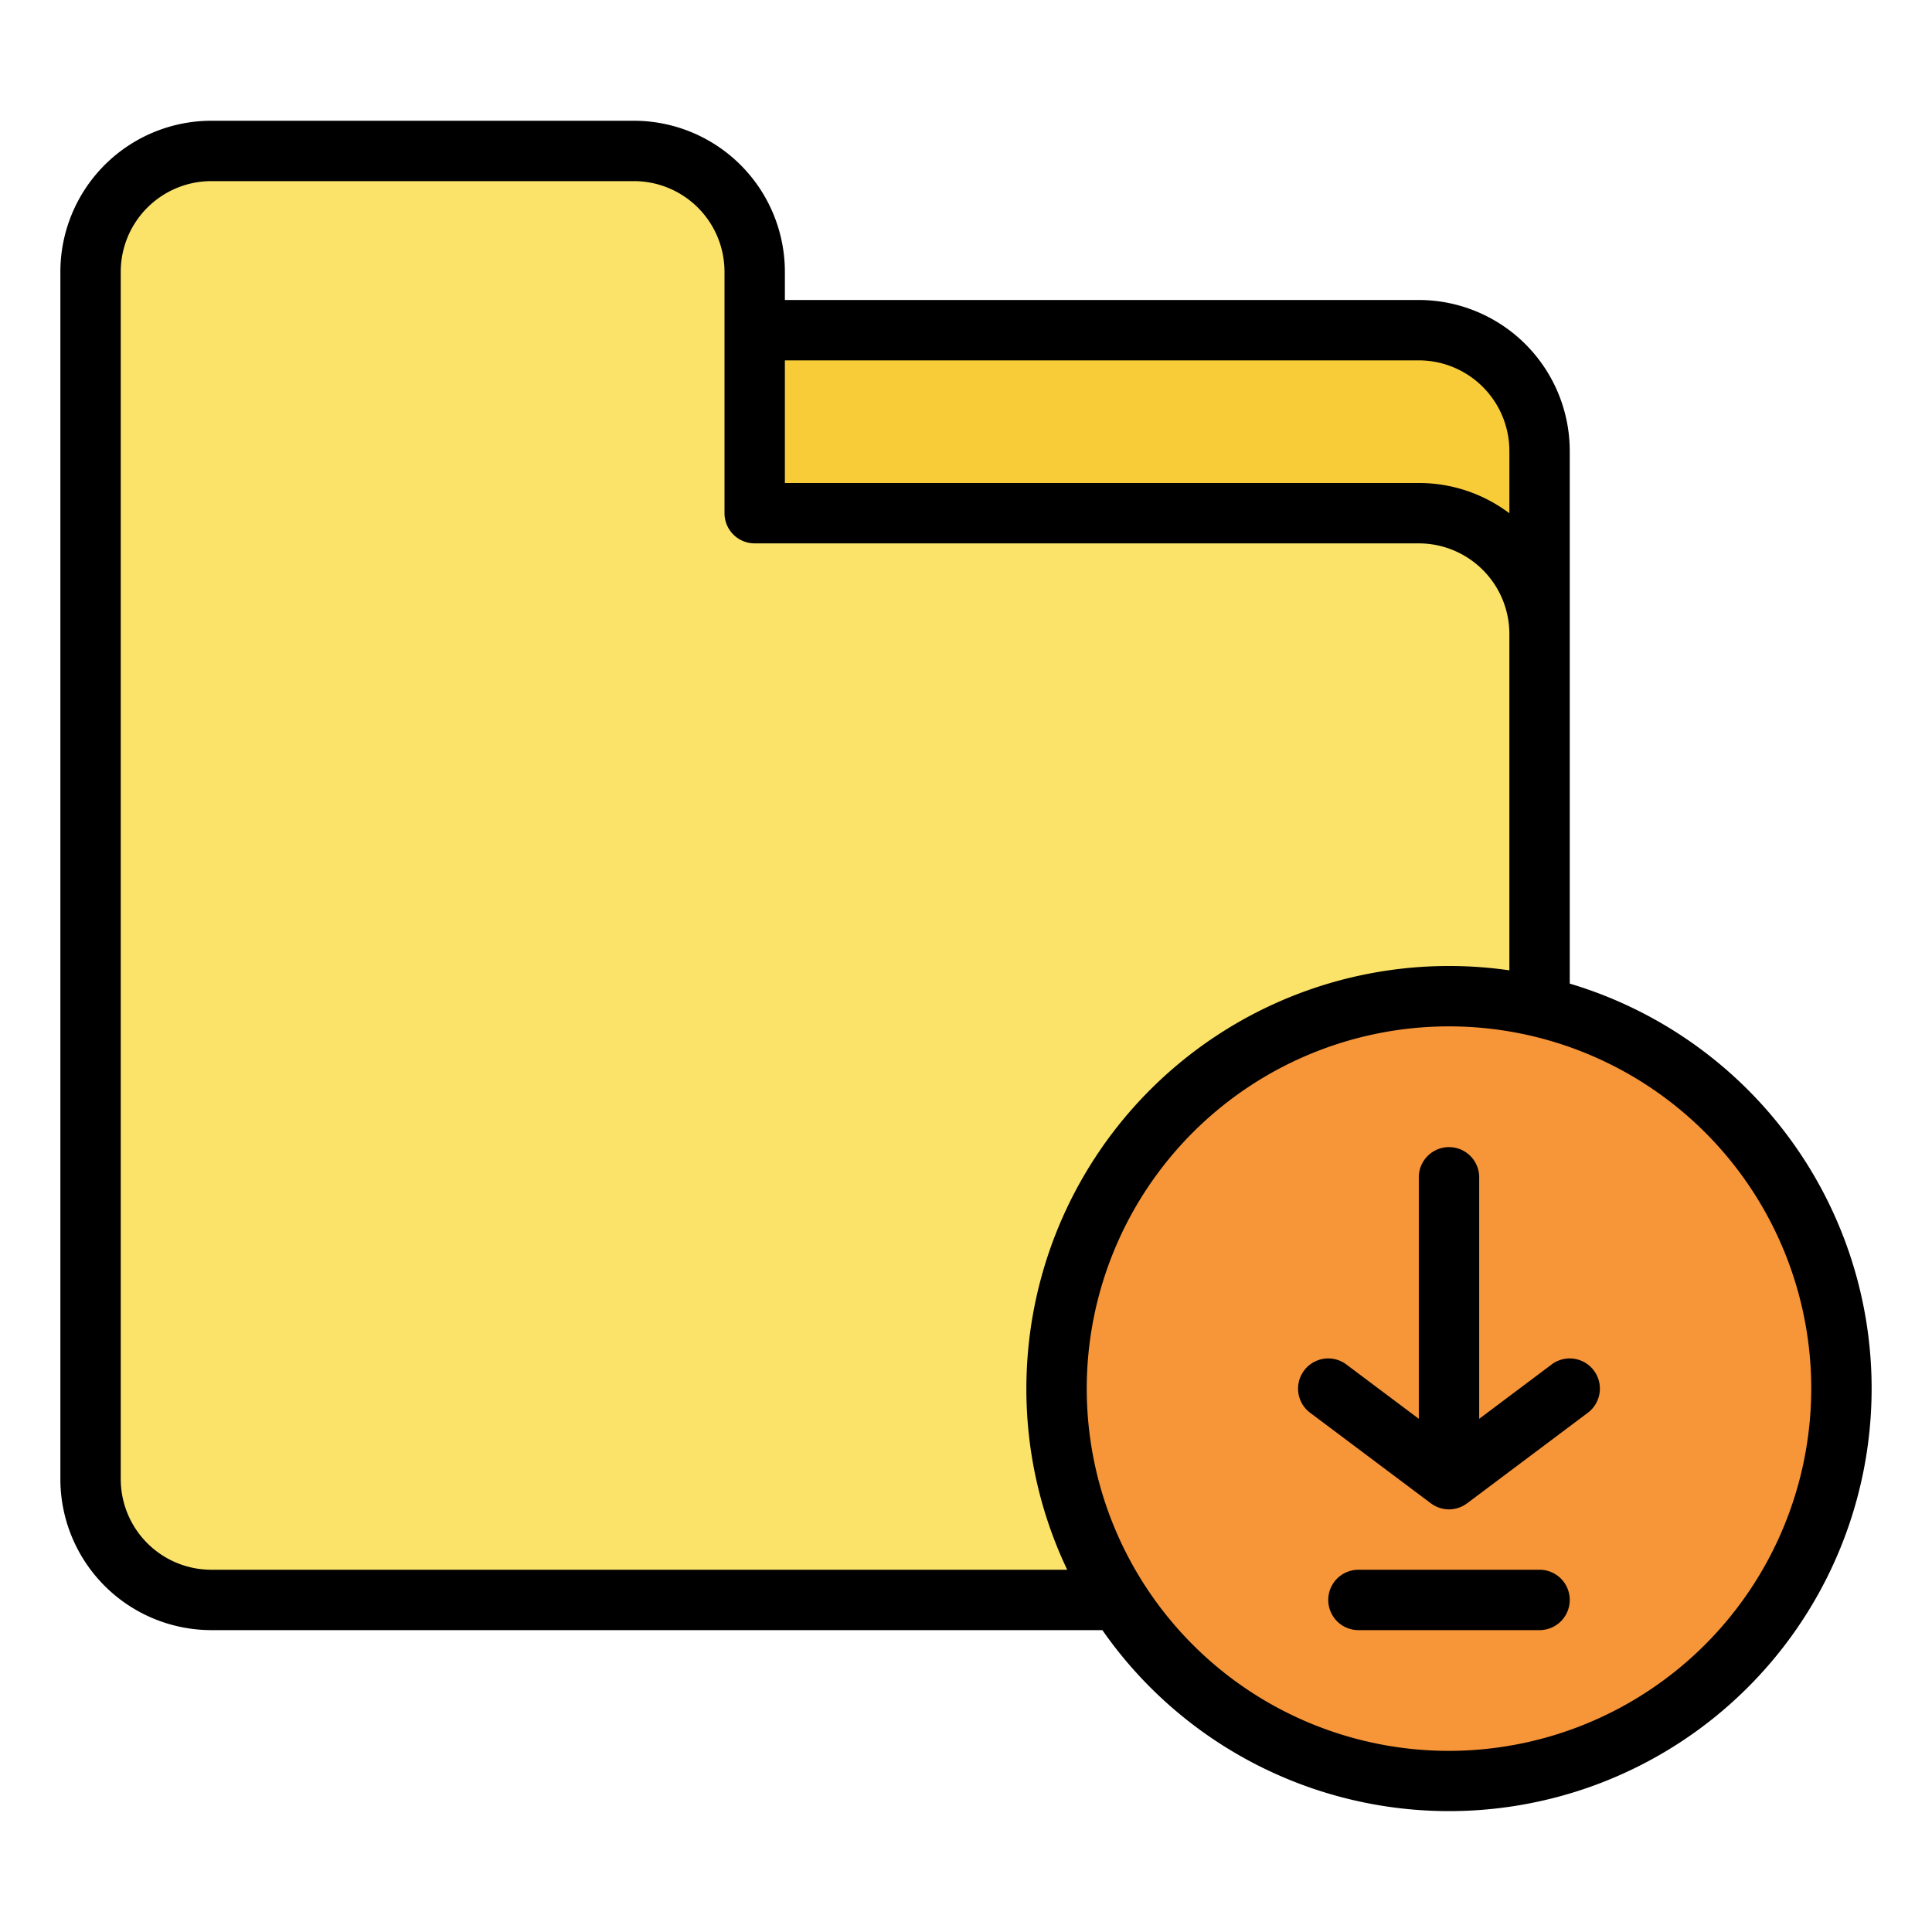 <svg id="Filled" height="512" viewBox="0 0 512 512" width="512" xmlns="http://www.w3.org/2000/svg"><rect fill="#f7cc38" height="288" rx="32" width="384" x="24" y="88"/><path d="m24 392a32 32 0 0 0 32 32h320a32 32 0 0 0 32-32v-224a32 32 0 0 0 -32-32h-176v-64a32 32 0 0 0 -32-32h-112a32 32 0 0 0 -32 32z" fill="#fbe36a"/><circle cx="384" cy="368" fill="#f79539" r="104"/><path d="m416 260.666v-141.166a40.045 40.045 0 0 0 -40-40h-168v-7.5a40.045 40.045 0 0 0 -40-40h-112a40.045 40.045 0 0 0 -40 40v320a40.045 40.045 0 0 0 40 40h236.141a111.981 111.981 0 1 0 123.859-171.334zm-40-165.166a24.028 24.028 0 0 1 24 24v16.522a39.788 39.788 0 0 0 -24-8.022h-168v-32.5zm-320 320.5a24.027 24.027 0 0 1 -24-24v-320a24.027 24.027 0 0 1 24-24h112a24.027 24.027 0 0 1 24 24v64a8 8 0 0 0 8 8h176a24.027 24.027 0 0 1 24 24v89.148a112 112 0 0 0 -128 110.852 111.334 111.334 0 0 0 10.821 48zm328 48a96 96 0 1 1 96-96 96.108 96.108 0 0 1 -96 96z"/><path d="m408 416h-48a8 8 0 0 0 0 16h48a8 8 0 0 0 0-16z"/><path d="m411.2 361.6-19.2 14.4v-64a8 8 0 0 0 -16 0v64l-19.2-14.4a8 8 0 1 0 -9.6 12.8l32 24c.029.022.061.036.091.057a7.976 7.976 0 0 0 .988.622c.038.02.077.036.116.056a7.967 7.967 0 0 0 1.033.435l.1.038a7.92 7.92 0 0 0 1.1.267c.076.013.152.024.228.035a7.227 7.227 0 0 0 2.274 0c.076-.011.152-.022.228-.035a7.92 7.92 0 0 0 1.1-.267l.1-.038a7.967 7.967 0 0 0 1.033-.435c.039-.02.078-.036.116-.056a7.976 7.976 0 0 0 .988-.622c.03-.021.062-.035.091-.057l32-24a8 8 0 0 0 -9.6-12.8z"/></svg>